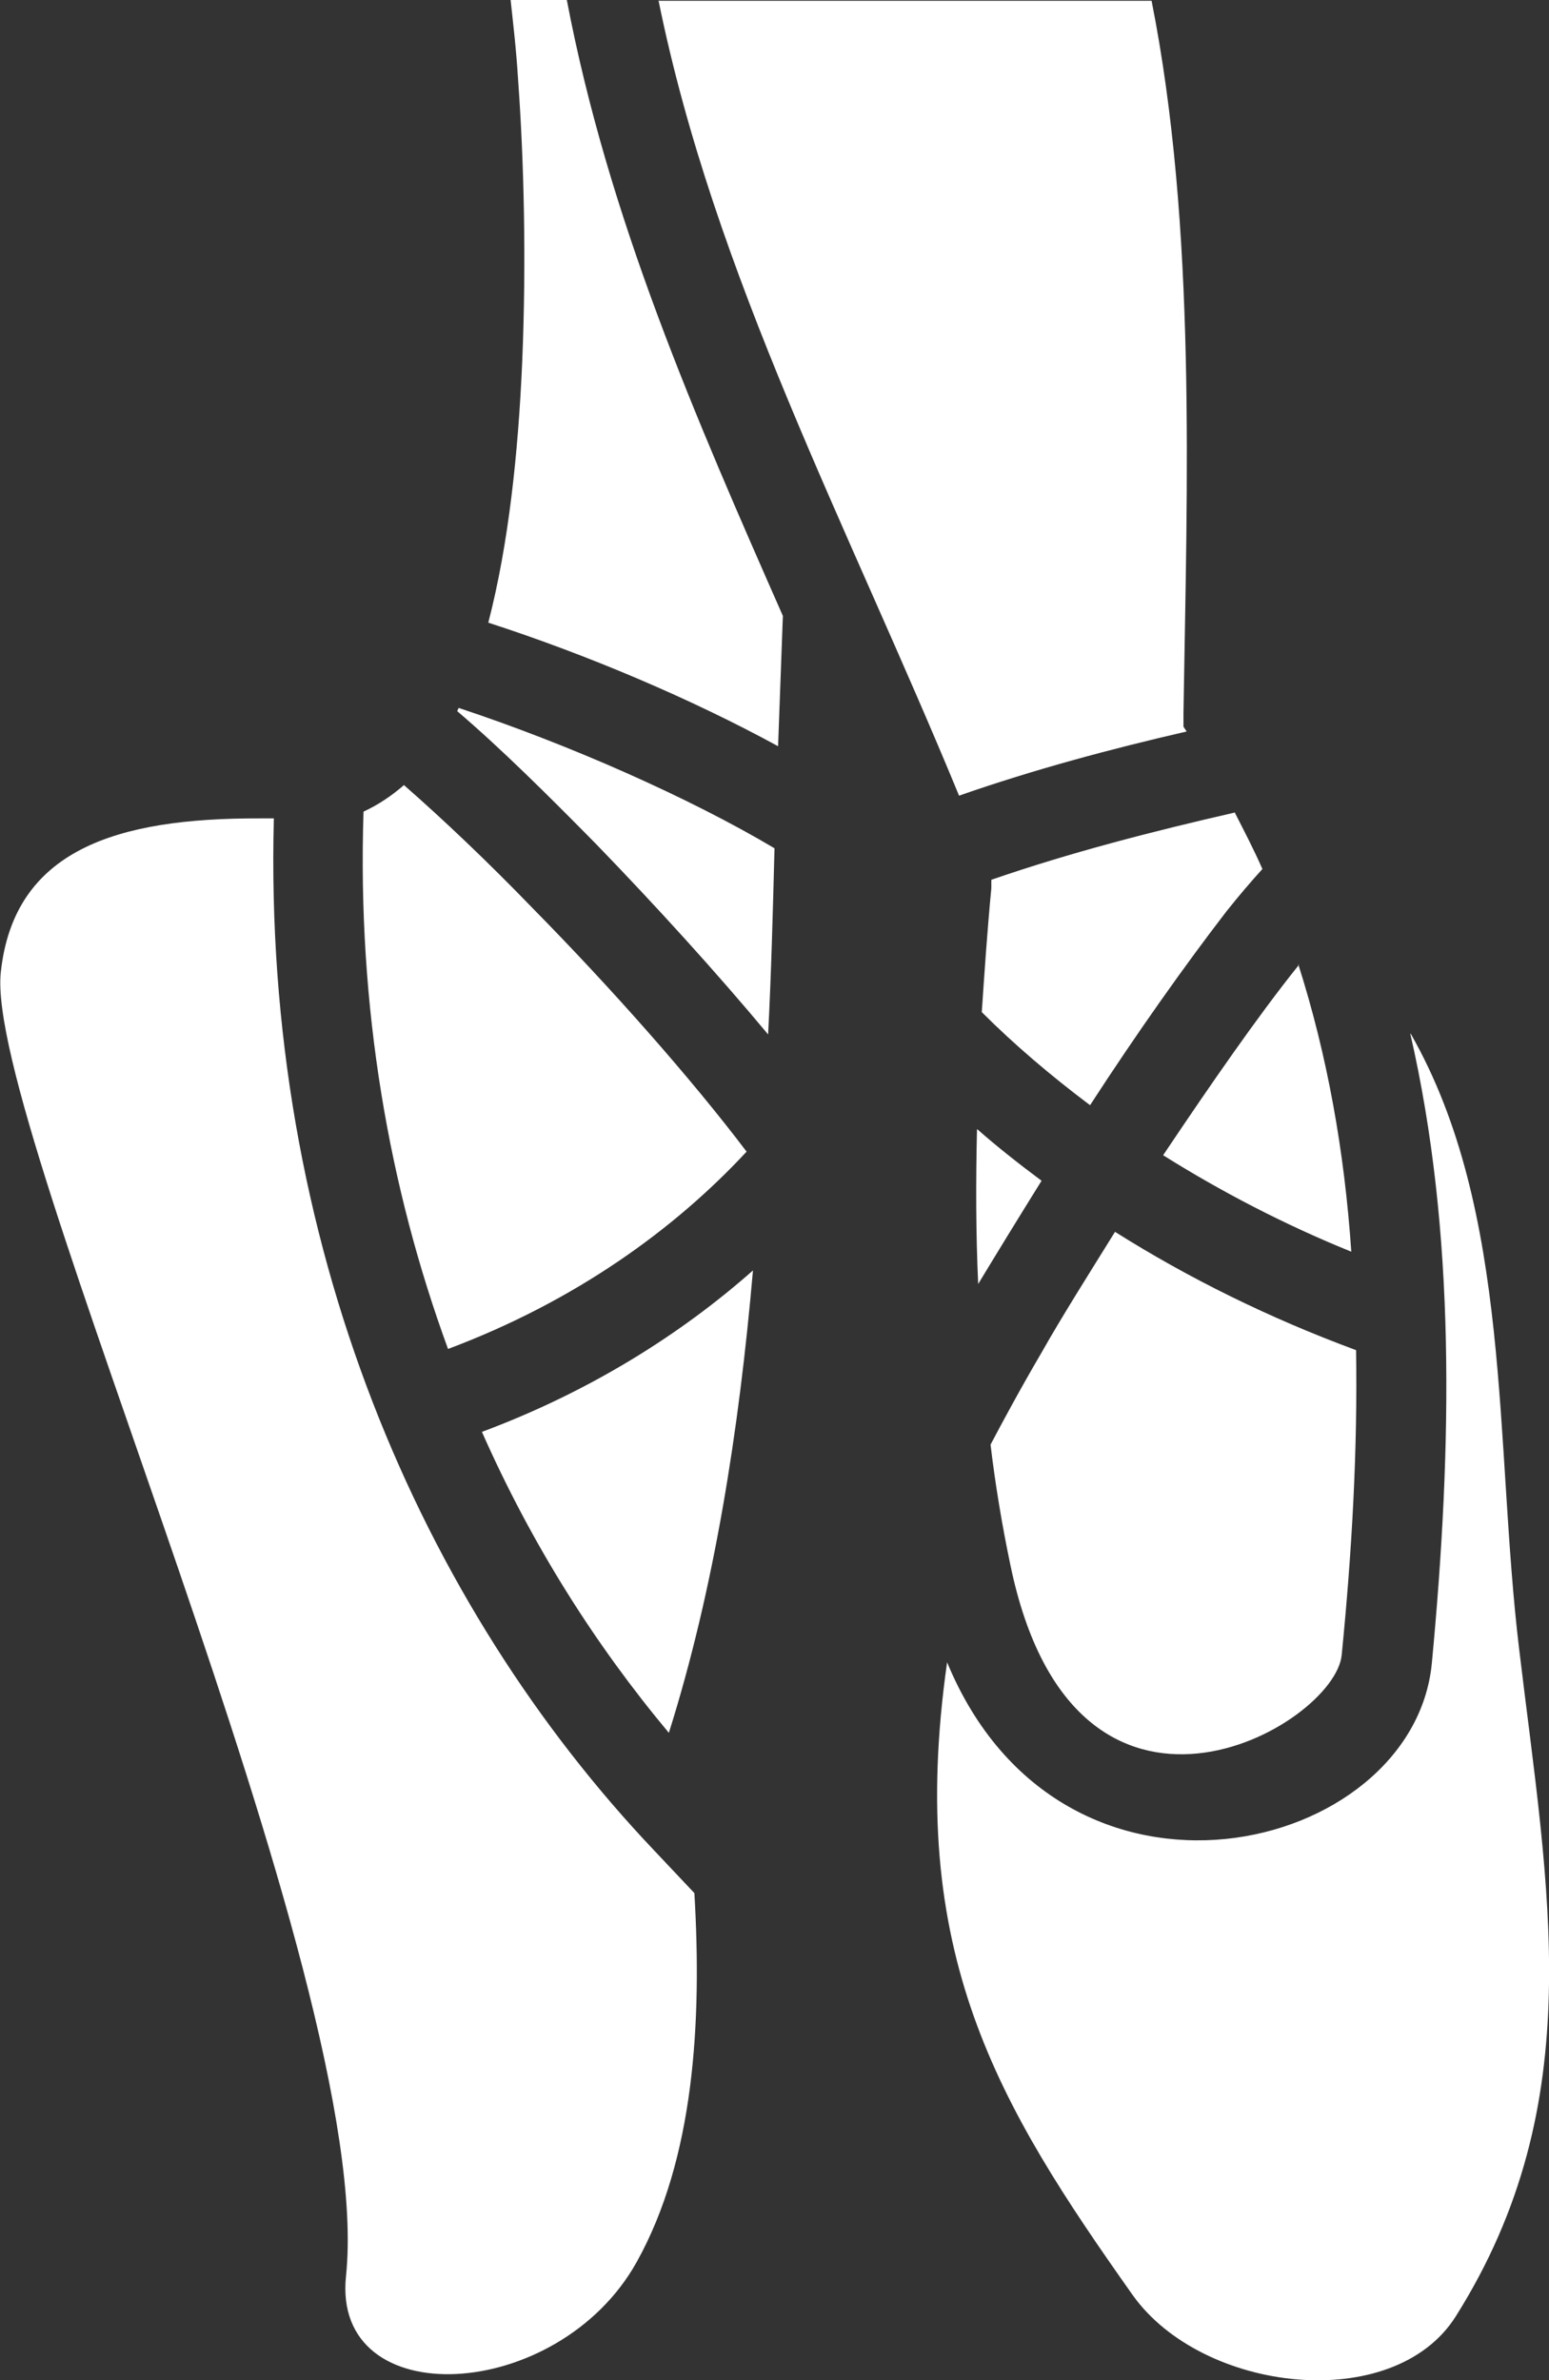 <?xml version="1.0" encoding="UTF-8"?>
<svg id="Layer_2" data-name="Layer 2" xmlns="http://www.w3.org/2000/svg" viewBox="0 0 38.86 59.71">
  <rect x="0" y="0" width="38.86" height="59.71" fill="#333333" stroke="none"/>
  <defs>
    <style>
      .cls-1 {
        fill: #fff;
      }
    </style>
  </defs>
  <g id="Layer_1-2" data-name="Layer 1">
    <path class="cls-1" d="M12.81,0c.06.57.14,1.21.19,2.04.14,1.93.21,4.47.1,7.05-.1,2.28-.34,4.56-.85,6.53,2.5.81,5.11,1.92,7.27,3.1.04-1.1.08-2.2.12-3.27C17.46,10.5,15.27,5.51,14.22,0h-1.41ZM16.52.01c1.4,6.9,4.75,13.18,7.54,19.95,1.89-.66,3.8-1.17,5.71-1.61l-.08-.12v-.35c.09-5.69.33-12.17-.8-17.86h-12.38ZM11.51,17.75s-.02.05-.04.09c1.08.92,2.26,2.09,3.5,3.35,1.49,1.54,3,3.2,4.3,4.76.08-1.56.12-3.12.16-4.67-2.12-1.26-5.14-2.6-7.92-3.52ZM10.14,19.69c-.31.27-.65.5-1.02.67-.16,4.91.64,9.44,2.12,13.48,3.2-1.2,5.69-3.01,7.49-4.95-1.4-1.85-3.41-4.12-5.38-6.12-1.12-1.16-2.25-2.23-3.21-3.07ZM30.99,20.38c-2.09.48-4.12,1-6.12,1.69v.21c-.1,1.04-.17,2.08-.24,3.11.83.83,1.74,1.6,2.71,2.33h.01c1.16-1.79,2.38-3.51,3.42-4.86.31-.39.61-.74.9-1.06-.21-.48-.45-.94-.69-1.41ZM6.51,20.53c-3.59-.01-6.16.79-6.49,3.86-.42,3.85,9.44,25.25,8.66,32.71-.36,3.47,5.31,3.19,7.29-.35,1.45-2.6,1.64-6.03,1.45-9.26l-1-1.06c-5.85-6.16-9.83-15.24-9.55-25.9h-.35ZM32.59,24.2s-.03.04-.04.05c-1,1.25-2.17,2.94-3.33,4.67-.01.02-.03.04-.04.06,1.45.91,3.04,1.74,4.72,2.42-.17-2.51-.6-4.92-1.33-7.21ZM35.38,25.93c1.14,4.96,1.06,10.31.54,15.8-.47,4.81-9.28,6.94-12.16-.03-1.04,7.31,1.28,11.1,4.66,15.88,1.75,2.45,6.54,3,8.1.53,3.39-5.38,2.31-10.71,1.59-16.75-.62-5.16-.17-10.97-2.72-15.43ZM24.51,28.33c-.03,1.3-.03,2.59.03,3.88.49-.81,1.03-1.69,1.59-2.59-.55-.41-1.1-.84-1.61-1.29ZM27.98,30.89c-.67,1.08-1.33,2.12-1.85,3.04-.55.94-.99,1.76-1.28,2.31.12,1.01.29,2.03.5,3.03,1.62,7.79,8.15,4.04,8.31,2.24.26-2.62.4-5.17.36-7.64-2.19-.81-4.21-1.81-6.05-2.97ZM18.89,31.87c-1.81,1.6-4.09,3.04-6.8,4.05,1.25,2.83,2.85,5.35,4.69,7.55,1.14-3.62,1.76-7.58,2.11-11.6Z"/>
  </g>
</svg>